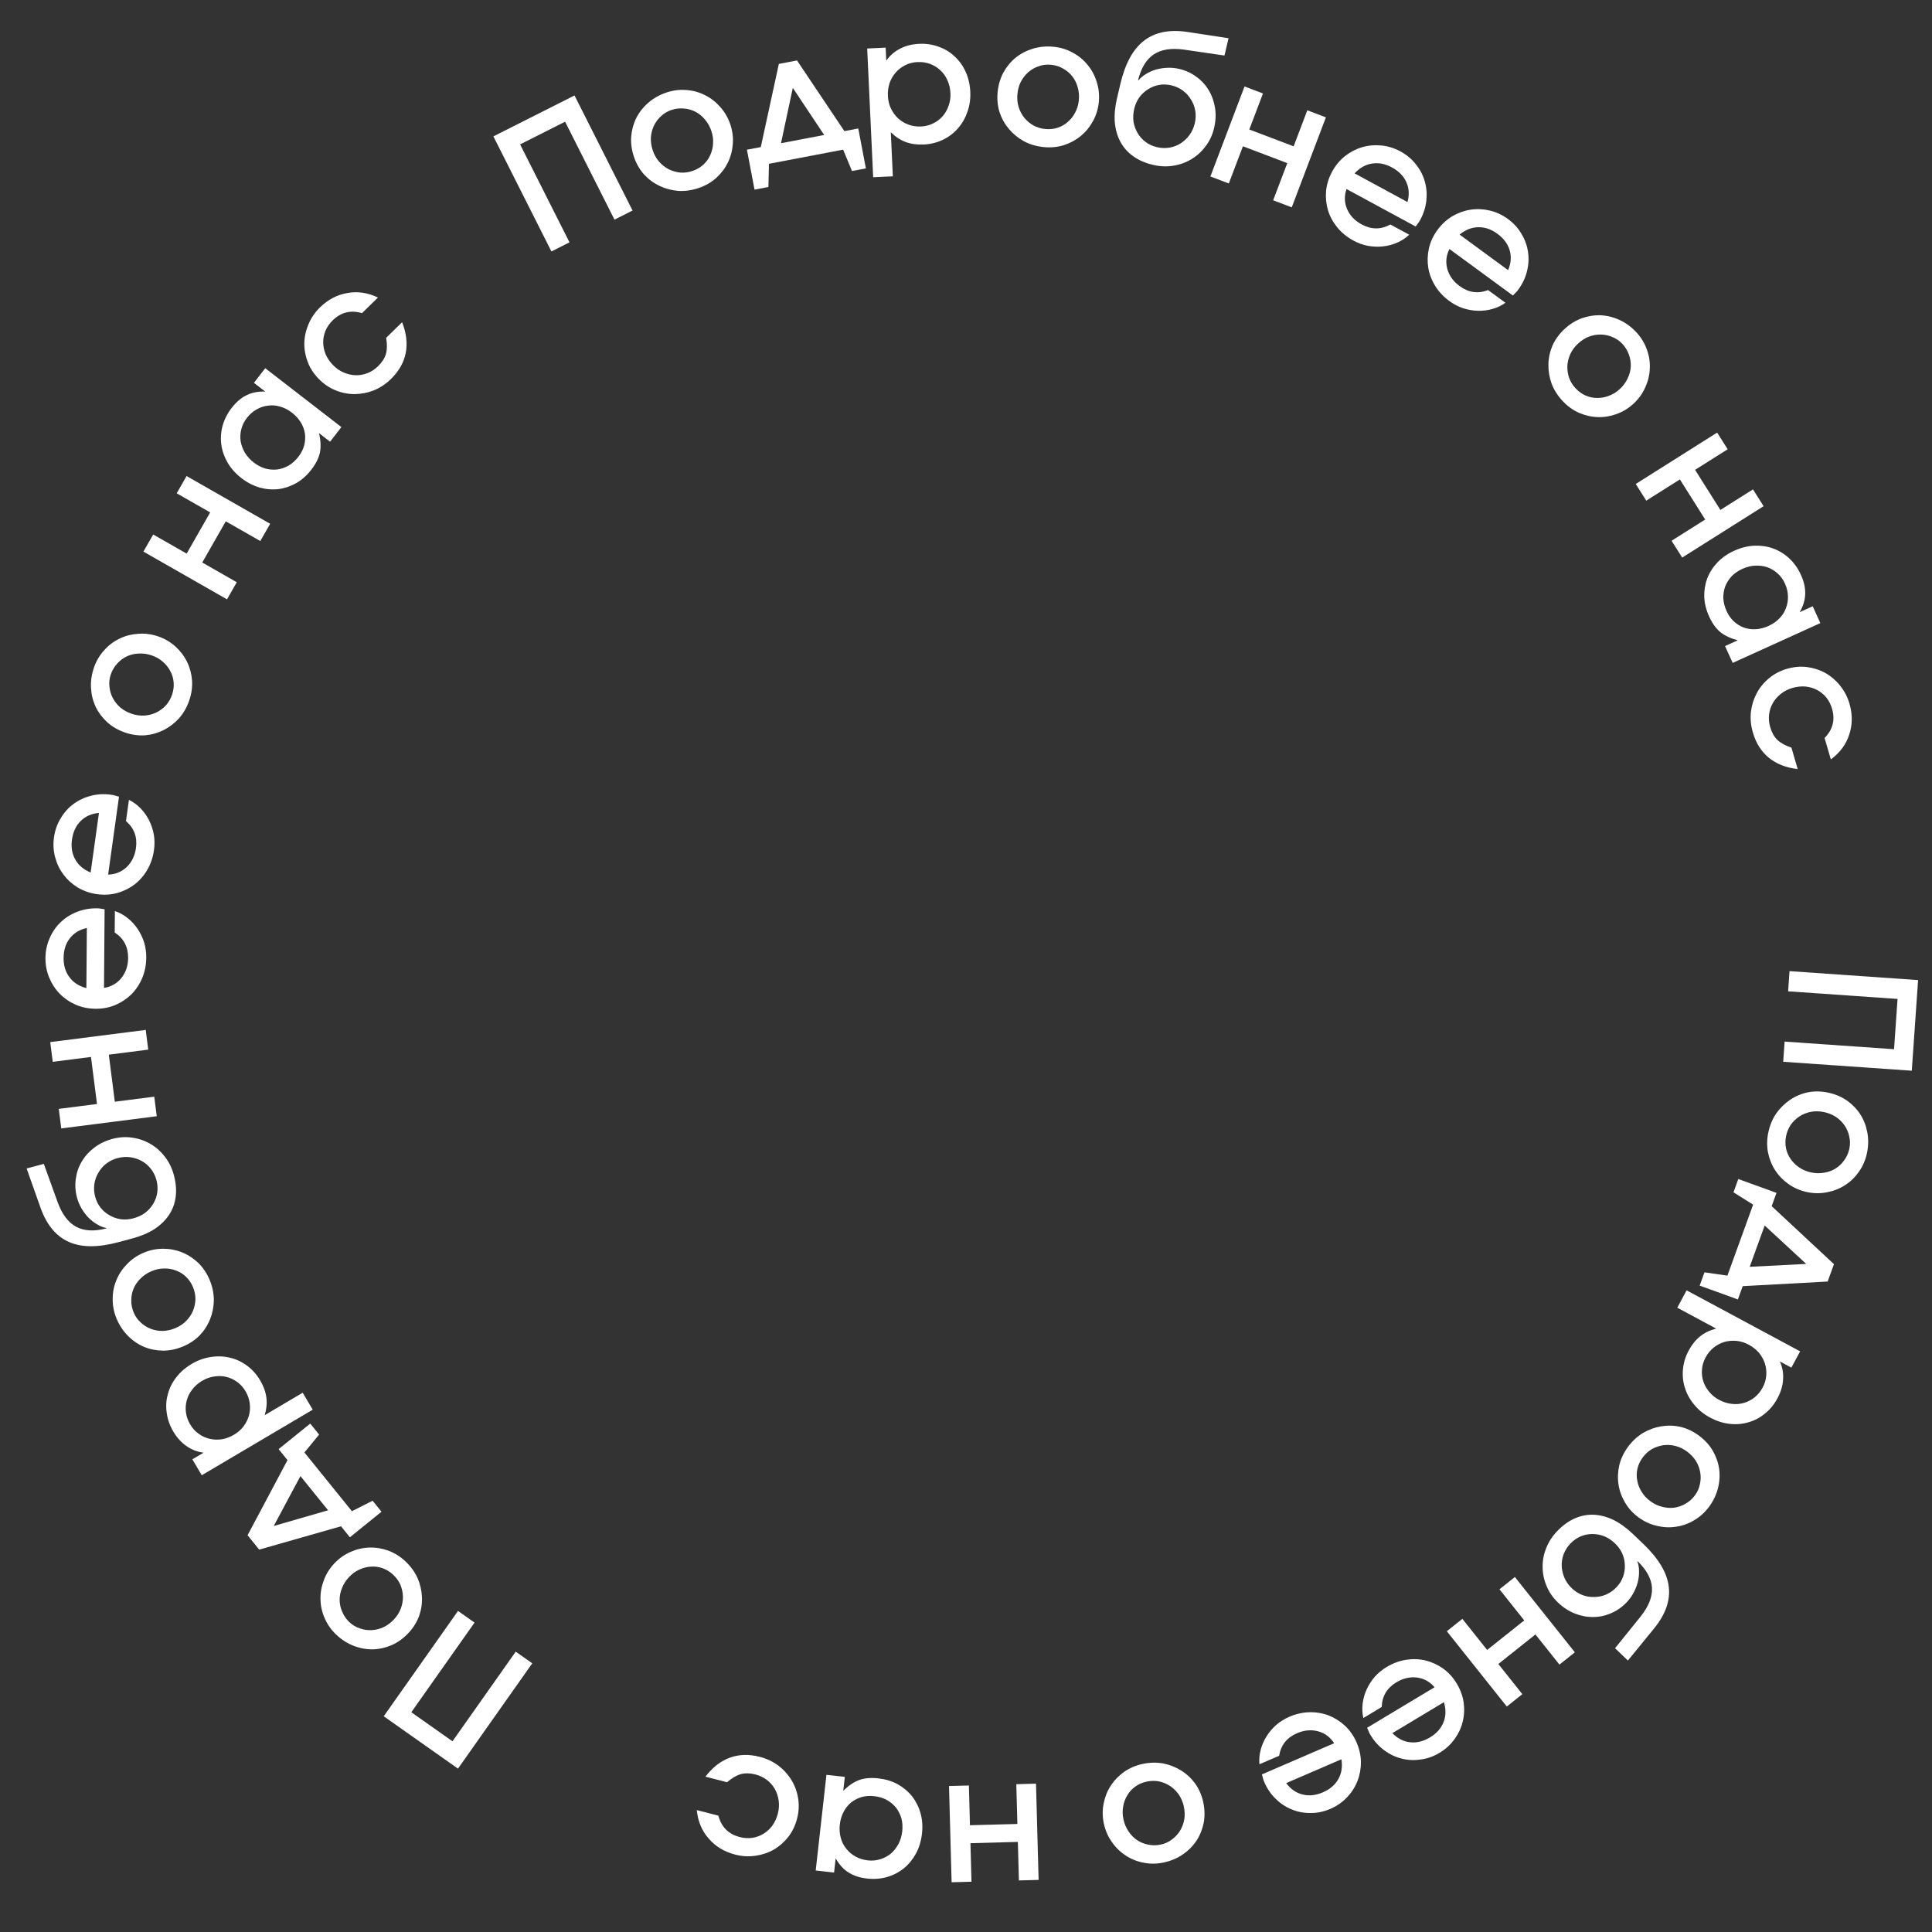 <?xml version="1.0" encoding="UTF-8"?> <svg xmlns="http://www.w3.org/2000/svg" width="155" height="155" viewBox="0 0 155 155" fill="none"><rect x="0" y="0" width="155" height="155" fill="#333333" stroke="none"/><path d="M153.884 78.63L153.378 85.901L143.063 85.184L143.176 83.565L151.955 84.176L152.236 80.142L143.457 79.531L143.569 77.912L153.884 78.63Z" fill="white"></path><path d="M146.658 87.657C147.224 87.776 147.728 87.987 148.169 88.29C148.609 88.602 148.969 88.973 149.25 89.404C149.529 89.844 149.717 90.332 149.814 90.867C149.911 91.402 149.9 91.952 149.781 92.518C149.665 93.066 149.452 93.559 149.14 93.999C148.837 94.44 148.466 94.801 148.026 95.08C147.595 95.361 147.117 95.551 146.59 95.65C146.063 95.758 145.525 95.754 144.977 95.639C144.43 95.523 143.936 95.31 143.496 94.998C143.064 94.697 142.707 94.331 142.426 93.9C142.145 93.469 141.951 92.99 141.843 92.462C141.744 91.936 141.752 91.399 141.868 90.852C141.987 90.286 142.199 89.778 142.503 89.327C142.815 88.888 143.187 88.523 143.62 88.233C144.053 87.942 144.529 87.742 145.048 87.632C145.574 87.534 146.11 87.542 146.658 87.657ZM143.297 91.124C143.224 91.471 143.221 91.804 143.287 92.123C143.353 92.442 143.478 92.73 143.662 92.988C143.844 93.255 144.073 93.48 144.35 93.662C144.624 93.853 144.939 93.986 145.295 94.061C145.66 94.138 146.011 94.145 146.348 94.083C146.684 94.03 146.989 93.918 147.263 93.747C147.537 93.576 147.77 93.353 147.961 93.079C148.162 92.806 148.298 92.497 148.371 92.15C148.44 91.821 148.437 91.497 148.362 91.176C148.296 90.857 148.172 90.564 147.989 90.296C147.807 90.029 147.575 89.799 147.291 89.606C147.006 89.422 146.685 89.293 146.329 89.218C145.973 89.143 145.627 89.136 145.29 89.199C144.962 89.263 144.66 89.381 144.386 89.552C144.121 89.725 143.889 89.943 143.691 90.206C143.499 90.48 143.368 90.786 143.297 91.124Z" fill="white"></path><path d="M142.524 95.702L142.138 96.767L147.134 101.42L146.628 102.815L139.812 103.186L139.426 104.252L136.361 103.141L136.747 102.076L138.586 102.34L140.65 96.645L139.073 95.657L139.459 94.591L142.524 95.702ZM140.374 101.634L144.908 101.402L141.576 98.32L140.374 101.634Z" fill="white"></path><path d="M144.42 108.415L143.718 109.721L142.794 109.225C143.002 109.685 143.088 110.166 143.052 110.666C143.025 111.17 142.874 111.676 142.6 112.186C142.336 112.679 142 113.086 141.594 113.408C141.192 113.743 140.749 113.976 140.266 114.108C139.786 114.252 139.281 114.294 138.753 114.232C138.225 114.171 137.706 114.003 137.197 113.73C136.687 113.456 136.264 113.112 135.925 112.697C135.582 112.291 135.335 111.845 135.182 111.361C135.025 110.885 134.971 110.384 135.02 109.86C135.064 109.344 135.219 108.839 135.483 108.346C135.735 107.878 136.038 107.501 136.393 107.215C136.748 106.929 137.177 106.721 137.682 106.589L134.564 104.914L135.312 103.521L144.42 108.415ZM136.838 108.899C136.67 109.212 136.573 109.53 136.547 109.855C136.516 110.188 136.551 110.508 136.65 110.816C136.75 111.123 136.906 111.403 137.12 111.656C137.329 111.916 137.594 112.133 137.915 112.305C138.252 112.486 138.591 112.594 138.932 112.629C139.269 112.672 139.595 112.646 139.911 112.551C140.222 112.464 140.508 112.316 140.769 112.107C141.029 111.898 141.246 111.633 141.418 111.312C141.586 111 141.681 110.675 141.703 110.338C141.73 110.013 141.693 109.697 141.593 109.39C141.494 109.082 141.335 108.796 141.118 108.531C140.896 108.274 140.621 108.057 140.292 107.88C139.972 107.708 139.645 107.607 139.312 107.576C138.979 107.545 138.657 107.574 138.345 107.66C138.03 107.755 137.741 107.908 137.481 108.117C137.22 108.326 137.006 108.587 136.838 108.899Z" fill="white"></path><path d="M136.279 115.159C136.746 115.501 137.118 115.901 137.395 116.359C137.667 116.824 137.842 117.311 137.92 117.819C137.993 118.335 137.963 118.857 137.831 119.385C137.699 119.912 137.462 120.409 137.12 120.876C136.789 121.327 136.391 121.689 135.926 121.961C135.468 122.238 134.981 122.413 134.465 122.486C133.957 122.564 133.443 122.54 132.923 122.413C132.397 122.294 131.909 122.069 131.457 121.738C131.006 121.407 130.644 121.009 130.372 120.544C130.102 120.092 129.928 119.611 129.85 119.103C129.772 118.594 129.792 118.077 129.911 117.552C130.038 117.032 130.267 116.546 130.598 116.095C130.94 115.628 131.342 115.253 131.806 114.968C132.271 114.696 132.76 114.517 133.274 114.431C133.788 114.345 134.304 114.359 134.822 114.473C135.342 114.6 135.828 114.829 136.279 115.159ZM131.788 116.932C131.578 117.218 131.438 117.52 131.367 117.838C131.296 118.156 131.291 118.47 131.352 118.781C131.408 119.1 131.524 119.399 131.7 119.679C131.872 119.966 132.104 120.217 132.397 120.432C132.698 120.653 133.015 120.804 133.348 120.886C133.675 120.976 133.999 120.999 134.32 120.957C134.64 120.914 134.944 120.807 135.231 120.636C135.526 120.471 135.778 120.245 135.988 119.959C136.186 119.688 136.317 119.391 136.381 119.068C136.452 118.75 136.46 118.432 136.404 118.113C136.348 117.795 136.231 117.489 136.053 117.196C135.869 116.911 135.63 116.661 135.336 116.446C135.043 116.231 134.73 116.082 134.397 116C134.071 115.923 133.749 115.906 133.428 115.949C133.115 115.997 132.814 116.1 132.525 116.258C132.238 116.429 131.992 116.654 131.788 116.932Z" fill="white"></path><path d="M131.36 125.268C131.451 125.51 131.496 125.773 131.496 126.057C131.502 126.347 131.469 126.638 131.396 126.93C131.317 127.228 131.201 127.518 131.049 127.798C130.897 128.079 130.714 128.33 130.502 128.552C130.127 128.943 129.705 129.236 129.234 129.431C128.77 129.632 128.294 129.732 127.806 129.729C127.311 129.733 126.821 129.639 126.335 129.445C125.849 129.251 125.401 128.957 124.99 128.564C124.586 128.177 124.283 127.738 124.081 127.247C123.872 126.764 123.766 126.262 123.761 125.74C123.75 125.226 123.844 124.716 124.044 124.21C124.238 123.711 124.531 123.256 124.925 122.845C125.363 122.387 125.831 122.047 126.327 121.825C126.824 121.603 127.333 121.503 127.855 121.525C128.376 121.546 128.904 121.683 129.437 121.936C129.971 122.201 130.493 122.579 131.005 123.069L131.844 123.872C133.064 125.04 133.742 126.173 133.878 127.271C134.02 128.377 133.636 129.493 132.724 130.621L130.603 133.221L129.572 132.234L131.625 129.686C132.267 128.88 132.57 128.118 132.535 127.4C132.499 126.681 132.117 125.967 131.39 125.257L131.36 125.268ZM125.995 123.831C125.75 124.087 125.568 124.372 125.45 124.684C125.331 124.997 125.279 125.315 125.292 125.638C125.306 125.961 125.379 126.276 125.511 126.583C125.643 126.89 125.84 127.17 126.103 127.421C126.359 127.666 126.643 127.848 126.956 127.967C127.269 128.085 127.587 128.138 127.909 128.124C128.233 128.123 128.548 128.057 128.855 127.925C129.162 127.793 129.438 127.599 129.684 127.343C129.922 127.094 130.098 126.816 130.21 126.51C130.322 126.204 130.371 125.89 130.357 125.567C130.35 125.25 130.281 124.939 130.149 124.631C130.017 124.337 129.823 124.068 129.567 123.823C129.304 123.571 129.017 123.38 128.704 123.248C128.391 123.129 128.073 123.07 127.75 123.071C127.427 123.071 127.115 123.134 126.814 123.259C126.507 123.391 126.234 123.582 125.995 123.831Z" fill="white"></path><path d="M126.347 132.561L125.111 133.546L123.184 131.128L120.208 133.499L122.134 135.917L120.887 136.911L116.075 130.87L117.322 129.877L119.31 132.372L122.286 130.001L120.299 127.506L121.535 126.521L126.347 132.561Z" fill="white"></path><path d="M109.378 137.833C109.289 137.451 109.272 137.059 109.324 136.658C109.374 136.269 109.481 135.895 109.645 135.535C109.81 135.175 110.026 134.838 110.295 134.524C110.568 134.219 110.885 133.958 111.245 133.741C111.748 133.439 112.269 133.246 112.806 133.162C113.344 133.079 113.866 133.097 114.373 133.217C114.872 133.341 115.339 133.556 115.772 133.861C116.211 134.175 116.577 134.575 116.87 135.063C117.163 135.551 117.348 136.059 117.427 136.589C117.498 137.123 117.471 137.64 117.346 138.139C117.222 138.638 117.004 139.1 116.694 139.526C116.381 139.964 115.981 140.33 115.493 140.623C115.005 140.916 114.498 141.096 113.972 141.161C113.442 141.24 112.932 141.215 112.441 141.085C111.942 140.961 111.475 140.736 111.039 140.41C110.609 140.091 110.245 139.685 109.947 139.189C109.88 139.077 109.83 138.976 109.798 138.887C109.763 138.81 109.724 138.719 109.683 138.613L115.092 135.364C114.719 134.924 114.253 134.665 113.695 134.587C113.129 134.514 112.574 134.641 112.03 134.967C111.27 135.423 110.878 136.083 110.853 136.947L109.378 137.833ZM111.706 139.046C112.128 139.478 112.601 139.722 113.124 139.777C113.652 139.841 114.188 139.71 114.732 139.383C115.259 139.066 115.619 138.66 115.811 138.164C116.007 137.676 116.018 137.141 115.843 136.561L111.706 139.046Z" fill="white"></path><path d="M101.042 141.543C101.005 141.152 101.04 140.761 101.145 140.37C101.246 139.992 101.402 139.635 101.613 139.3C101.824 138.965 102.083 138.66 102.391 138.385C102.703 138.118 103.051 137.902 103.436 137.735C103.976 137.502 104.517 137.38 105.061 137.369C105.605 137.358 106.12 137.445 106.607 137.631C107.085 137.821 107.519 138.096 107.908 138.456C108.301 138.825 108.61 139.27 108.836 139.793C109.061 140.315 109.178 140.844 109.185 141.379C109.184 141.918 109.089 142.427 108.899 142.905C108.71 143.383 108.433 143.812 108.069 144.193C107.7 144.586 107.254 144.895 106.732 145.121C106.21 145.346 105.683 145.457 105.153 145.452C104.618 145.459 104.115 145.367 103.646 145.173C103.168 144.983 102.735 144.698 102.347 144.317C101.962 143.944 101.655 143.493 101.426 142.962C101.374 142.842 101.339 142.735 101.319 142.642C101.294 142.562 101.268 142.466 101.241 142.356L107.034 139.855C106.723 139.369 106.295 139.051 105.752 138.899C105.201 138.751 104.634 138.803 104.052 139.054C103.238 139.406 102.762 140.008 102.622 140.861L101.042 141.543ZM103.188 143.054C103.55 143.538 103.986 143.843 104.497 143.967C105.012 144.101 105.56 144.042 106.142 143.79C106.708 143.546 107.118 143.191 107.374 142.725C107.634 142.268 107.715 141.739 107.62 141.141L103.188 143.054Z" fill="white"></path><path d="M96.532 144.578C96.655 145.143 96.669 145.689 96.575 146.216C96.471 146.745 96.28 147.226 96.002 147.659C95.715 148.094 95.348 148.465 94.899 148.773C94.451 149.081 93.945 149.297 93.38 149.42C92.833 149.54 92.295 149.548 91.766 149.444C91.24 149.349 90.759 149.158 90.324 148.871C89.891 148.593 89.521 148.235 89.215 147.796C88.9 147.359 88.683 146.867 88.563 146.32C88.444 145.773 88.436 145.236 88.54 144.707C88.637 144.189 88.824 143.714 89.102 143.281C89.379 142.848 89.737 142.474 90.174 142.159C90.613 141.853 91.106 141.64 91.653 141.52C92.218 141.397 92.768 141.381 93.304 141.474C93.833 141.578 94.318 141.768 94.76 142.044C95.203 142.32 95.58 142.672 95.893 143.1C96.199 143.539 96.412 144.032 96.532 144.578ZM91.991 142.936C91.644 143.011 91.34 143.145 91.076 143.336C90.812 143.528 90.6 143.76 90.441 144.034C90.272 144.309 90.161 144.61 90.108 144.937C90.046 145.266 90.054 145.608 90.132 145.963C90.212 146.327 90.349 146.651 90.544 146.933C90.731 147.216 90.958 147.448 91.226 147.628C91.495 147.808 91.793 147.929 92.122 147.991C92.453 148.062 92.791 148.06 93.137 147.984C93.465 147.912 93.76 147.776 94.022 147.576C94.285 147.385 94.502 147.151 94.671 146.876C94.84 146.6 94.954 146.293 95.014 145.956C95.065 145.62 95.051 145.274 94.973 144.919C94.896 144.564 94.759 144.245 94.564 143.963C94.371 143.69 94.14 143.464 93.871 143.284C93.605 143.113 93.311 142.991 92.989 142.918C92.661 142.856 92.328 142.862 91.991 142.936Z" fill="white"></path><path d="M83.325 150.82L81.745 150.863L81.661 147.772L77.857 147.875L77.94 150.966L76.346 151.009L76.137 143.289L77.732 143.246L77.818 146.435L81.622 146.332L81.536 143.143L83.116 143.1L83.325 150.82Z" fill="white"></path><path d="M73.968 147.108C73.903 147.692 73.745 148.219 73.495 148.689C73.235 149.166 72.914 149.562 72.531 149.876C72.139 150.198 71.69 150.433 71.185 150.583C70.671 150.732 70.131 150.775 69.566 150.711C68.972 150.645 68.475 150.481 68.072 150.22C67.668 149.968 67.326 149.592 67.044 149.091L66.916 150.231L65.442 150.065L66.304 142.391L67.778 142.556L67.653 143.668C68.085 143.247 68.516 142.958 68.947 142.8C69.377 142.651 69.884 142.609 70.468 142.675C71.042 142.739 71.56 142.896 72.02 143.145C72.479 143.403 72.865 143.728 73.177 144.119C73.489 144.521 73.715 144.973 73.856 145.477C73.995 145.99 74.033 146.534 73.968 147.108ZM72.385 146.917C72.425 146.555 72.403 146.21 72.318 145.881C72.223 145.561 72.077 145.272 71.88 145.016C71.674 144.767 71.424 144.561 71.133 144.397C70.832 144.241 70.5 144.143 70.138 144.102C69.777 144.062 69.441 144.085 69.131 144.172C68.811 144.268 68.527 144.414 68.279 144.611C68.031 144.818 67.829 145.072 67.673 145.374C67.517 145.676 67.418 146.012 67.376 146.383C67.334 146.763 67.36 147.117 67.454 147.447C67.539 147.776 67.685 148.064 67.892 148.313C68.088 148.57 68.337 148.781 68.637 148.946C68.929 149.11 69.26 149.213 69.63 149.254C69.983 149.294 70.32 149.261 70.641 149.157C70.952 149.06 71.232 148.908 71.481 148.702C71.72 148.494 71.922 148.235 72.089 147.925C72.245 147.624 72.343 147.287 72.385 146.917Z" fill="white"></path><path d="M56.596 142.537C57.166 141.788 57.823 141.279 58.567 141.009C59.3 140.746 60.095 140.725 60.953 140.947C61.513 141.092 62.011 141.327 62.447 141.652C62.881 141.986 63.233 142.376 63.503 142.821C63.773 143.267 63.95 143.756 64.034 144.288C64.118 144.82 64.09 145.358 63.949 145.899C63.807 146.45 63.575 146.935 63.255 147.353C62.924 147.778 62.536 148.12 62.093 148.381C61.641 148.64 61.149 148.807 60.619 148.882C60.078 148.963 59.532 148.933 58.981 148.79C58.105 148.563 57.397 148.135 56.857 147.503C56.306 146.879 55.988 146.117 55.902 145.219L57.636 145.667C57.873 146.576 58.443 147.148 59.346 147.381C59.698 147.473 60.039 147.494 60.37 147.444C60.692 147.393 60.99 147.282 61.265 147.112C61.529 146.949 61.764 146.731 61.97 146.456C62.166 146.18 62.312 145.861 62.405 145.5C62.496 145.148 62.518 144.802 62.471 144.462C62.425 144.122 62.322 143.811 62.164 143.529C62.005 143.248 61.794 143.005 61.528 142.801C61.263 142.598 60.954 142.451 60.602 142.359C60.178 142.25 59.79 142.241 59.438 142.333C59.085 142.434 58.715 142.651 58.33 142.985L56.596 142.537Z" fill="white"></path><path d="M36.742 141.893L30.786 137.692L36.745 129.242L38.071 130.178L32.999 137.369L36.303 139.7L41.375 132.508L42.702 133.444L36.742 141.893Z" fill="white"></path><path d="M32.769 131.012C32.374 131.435 31.932 131.756 31.445 131.976C30.95 132.191 30.446 132.306 29.931 132.323C29.411 132.333 28.896 132.241 28.388 132.047C27.88 131.852 27.415 131.557 26.993 131.162C26.585 130.779 26.274 130.341 26.059 129.846C25.839 129.358 25.723 128.854 25.713 128.333C25.696 127.819 25.782 127.311 25.97 126.81C26.151 126.303 26.433 125.845 26.816 125.436C27.198 125.028 27.637 124.717 28.132 124.503C28.613 124.289 29.111 124.174 29.625 124.157C30.139 124.14 30.65 124.222 31.157 124.404C31.658 124.592 32.113 124.877 32.522 125.26C32.944 125.655 33.268 126.1 33.496 126.594C33.71 127.088 33.829 127.596 33.852 128.116C33.876 128.637 33.8 129.148 33.625 129.648C33.437 130.149 33.152 130.604 32.769 131.012ZM31.547 126.341C31.289 126.099 31.006 125.923 30.699 125.814C30.392 125.706 30.08 125.663 29.764 125.686C29.441 125.704 29.13 125.783 28.831 125.925C28.526 126.06 28.248 126.261 28 126.526C27.745 126.798 27.556 127.095 27.435 127.416C27.307 127.73 27.244 128.049 27.248 128.372C27.253 128.695 27.322 129.01 27.458 129.315C27.587 129.628 27.78 129.905 28.039 130.148C28.284 130.377 28.563 130.543 28.877 130.645C29.184 130.754 29.499 130.799 29.822 130.782C30.145 130.765 30.462 130.685 30.774 130.543C31.079 130.395 31.356 130.188 31.605 129.922C31.854 129.657 32.039 129.364 32.16 129.043C32.275 128.729 32.331 128.41 32.327 128.087C32.317 127.771 32.25 127.459 32.128 127.153C31.993 126.848 31.799 126.577 31.547 126.341Z" fill="white"></path><path d="M28.072 123.332L27.359 122.451L20.794 124.322L19.862 123.169L23.066 117.142L22.354 116.26L24.889 114.211L25.601 115.092L24.424 116.529L28.233 121.24L29.894 120.401L30.607 121.282L28.072 123.332ZM24.104 118.425L21.96 122.426L26.321 121.167L24.104 118.425Z" fill="white"></path><path d="M16.187 118.355L15.432 117.078L16.336 116.545C15.834 116.484 15.378 116.308 14.969 116.019C14.552 115.735 14.196 115.344 13.902 114.846C13.618 114.364 13.443 113.866 13.377 113.352C13.299 112.835 13.329 112.335 13.467 111.853C13.592 111.368 13.817 110.915 14.143 110.495C14.469 110.075 14.881 109.718 15.379 109.424C15.877 109.129 16.391 108.945 16.921 108.87C17.446 108.787 17.956 108.806 18.449 108.926C18.938 109.038 19.394 109.251 19.817 109.564C20.236 109.869 20.587 110.263 20.872 110.745C21.142 111.203 21.308 111.657 21.369 112.109C21.43 112.56 21.386 113.036 21.237 113.535L24.285 111.735L25.089 113.096L16.187 118.355ZM19.698 111.617C19.517 111.312 19.295 111.064 19.031 110.874C18.762 110.675 18.47 110.539 18.155 110.465C17.841 110.391 17.52 110.38 17.193 110.432C16.862 110.476 16.54 110.59 16.226 110.775C15.897 110.97 15.629 111.204 15.423 111.478C15.211 111.743 15.065 112.036 14.982 112.355C14.895 112.667 14.874 112.988 14.918 113.32C14.962 113.651 15.077 113.973 15.262 114.286C15.442 114.592 15.671 114.841 15.948 115.035C16.212 115.226 16.501 115.358 16.816 115.432C17.131 115.506 17.458 115.519 17.797 115.47C18.132 115.413 18.46 115.29 18.781 115.1C19.094 114.915 19.35 114.688 19.549 114.419C19.747 114.15 19.89 113.86 19.977 113.548C20.059 113.229 20.078 112.904 20.034 112.572C19.99 112.241 19.878 111.923 19.698 111.617Z" fill="white"></path><path d="M14.685 108.023C14.152 108.246 13.618 108.359 13.082 108.36C12.544 108.353 12.036 108.252 11.56 108.057C11.081 107.853 10.649 107.559 10.265 107.173C9.881 106.788 9.578 106.329 9.355 105.795C9.138 105.279 9.034 104.751 9.041 104.213C9.039 103.677 9.14 103.17 9.344 102.69C9.539 102.214 9.825 101.786 10.202 101.406C10.575 101.017 11.02 100.715 11.536 100.499C12.052 100.283 12.58 100.178 13.119 100.185C13.645 100.187 14.147 100.286 14.623 100.481C15.099 100.676 15.531 100.96 15.92 101.333C16.3 101.71 16.598 102.157 16.814 102.673C17.038 103.206 17.152 103.745 17.157 104.289C17.15 104.828 17.051 105.339 16.859 105.824C16.668 106.309 16.39 106.743 16.025 107.129C15.648 107.509 15.202 107.807 14.685 108.023ZM15.483 103.26C15.346 102.933 15.16 102.658 14.924 102.433C14.688 102.208 14.421 102.041 14.123 101.933C13.822 101.817 13.506 101.762 13.175 101.769C12.841 101.768 12.506 101.837 12.17 101.978C11.826 102.122 11.533 102.315 11.291 102.558C11.045 102.792 10.858 103.058 10.729 103.354C10.601 103.651 10.535 103.966 10.534 104.301C10.524 104.638 10.587 104.971 10.724 105.298C10.853 105.608 11.04 105.873 11.285 106.094C11.52 106.319 11.789 106.49 12.091 106.606C12.392 106.723 12.714 106.78 13.057 106.778C13.397 106.768 13.734 106.692 14.07 106.552C14.405 106.411 14.694 106.219 14.936 105.977C15.17 105.737 15.351 105.469 15.479 105.173C15.6 104.88 15.666 104.569 15.68 104.239C15.682 103.905 15.616 103.579 15.483 103.26Z" fill="white"></path><path d="M8.538 98.523C8.284 98.475 8.036 98.377 7.794 98.229C7.542 98.084 7.311 97.904 7.099 97.691C6.886 97.468 6.698 97.218 6.538 96.943C6.377 96.667 6.257 96.38 6.178 96.083C6.039 95.56 6.008 95.047 6.086 94.544C6.155 94.043 6.317 93.584 6.573 93.168C6.826 92.743 7.162 92.374 7.58 92.06C7.998 91.745 8.482 91.515 9.032 91.368C9.573 91.224 10.105 91.193 10.629 91.275C11.15 91.348 11.635 91.518 12.083 91.784C12.528 92.042 12.915 92.388 13.243 92.822C13.569 93.246 13.805 93.734 13.952 94.283C14.115 94.896 14.163 95.472 14.095 96.012C14.026 96.551 13.847 97.038 13.558 97.473C13.268 97.907 12.877 98.287 12.385 98.611C11.88 98.929 11.286 99.18 10.601 99.362L9.479 99.662C7.848 100.097 6.528 100.088 5.518 99.633C4.5 99.181 3.746 98.272 3.256 96.906L2.136 93.744L3.515 93.376L4.626 96.454C4.981 97.421 5.474 98.076 6.107 98.419C6.739 98.762 7.547 98.807 8.532 98.554L8.538 98.523ZM12.553 94.686C12.462 94.343 12.313 94.04 12.108 93.776C11.902 93.513 11.658 93.303 11.375 93.146C11.092 92.99 10.785 92.889 10.454 92.842C10.123 92.795 9.781 92.819 9.43 92.913C9.087 93.004 8.784 93.153 8.521 93.358C8.257 93.564 8.047 93.808 7.891 94.091C7.723 94.367 7.616 94.671 7.569 95.002C7.523 95.333 7.545 95.67 7.636 96.012C7.725 96.346 7.871 96.64 8.074 96.895C8.278 97.149 8.521 97.355 8.804 97.511C9.078 97.669 9.38 97.772 9.711 97.819C10.031 97.859 10.362 97.833 10.704 97.742C11.056 97.648 11.369 97.502 11.644 97.303C11.908 97.097 12.124 96.856 12.291 96.58C12.459 96.303 12.567 96.004 12.616 95.682C12.663 95.351 12.642 95.019 12.553 94.686Z" fill="white"></path><path d="M4.915 90.531L4.715 88.963L7.782 88.571L7.299 84.796L4.232 85.188L4.03 83.606L11.691 82.627L11.893 84.209L8.729 84.613L9.211 88.388L12.375 87.984L12.576 89.552L4.915 90.531Z" fill="white"></path><path d="M9.217 73.093C9.589 73.217 9.933 73.407 10.248 73.661C10.554 73.906 10.817 74.192 11.039 74.52C11.26 74.849 11.434 75.209 11.562 75.602C11.68 75.995 11.738 76.401 11.734 76.82C11.73 77.408 11.623 77.953 11.414 78.455C11.205 78.957 10.917 79.393 10.55 79.763C10.184 80.124 9.757 80.41 9.271 80.621C8.775 80.832 8.242 80.935 7.673 80.93C7.104 80.926 6.573 80.819 6.081 80.61C5.588 80.392 5.161 80.1 4.8 79.733C4.439 79.366 4.158 78.94 3.957 78.453C3.746 77.957 3.643 77.425 3.647 76.856C3.652 76.287 3.763 75.761 3.981 75.277C4.19 74.785 4.478 74.362 4.844 74.011C5.211 73.65 5.647 73.369 6.152 73.168C6.648 72.966 7.185 72.868 7.763 72.872C7.894 72.873 8.006 72.883 8.099 72.903C8.183 72.913 8.281 72.927 8.392 72.947L8.344 79.257C8.913 79.168 9.377 78.906 9.735 78.47C10.093 78.025 10.274 77.485 10.279 76.851C10.286 75.965 9.927 75.286 9.203 74.814L9.217 73.093ZM6.968 74.447C6.379 74.582 5.925 74.859 5.604 75.276C5.274 75.693 5.107 76.219 5.102 76.853C5.098 77.469 5.257 77.988 5.58 78.41C5.894 78.832 6.344 79.12 6.93 79.274L6.968 74.447Z" fill="white"></path><path d="M10.345 64.169C10.698 64.341 11.014 64.574 11.293 64.867C11.565 65.15 11.789 65.468 11.965 65.822C12.142 66.177 12.268 66.557 12.343 66.963C12.409 67.368 12.413 67.778 12.355 68.193C12.273 68.775 12.096 69.302 11.823 69.772C11.551 70.243 11.208 70.637 10.796 70.957C10.386 71.267 9.926 71.494 9.416 71.64C8.896 71.784 8.355 71.817 7.791 71.738C7.228 71.659 6.716 71.484 6.254 71.213C5.794 70.932 5.409 70.586 5.099 70.176C4.789 69.765 4.566 69.305 4.43 68.797C4.286 68.277 4.253 67.736 4.332 67.173C4.411 66.609 4.59 66.102 4.869 65.651C5.141 65.19 5.481 64.809 5.89 64.508C6.301 64.198 6.77 63.977 7.297 63.843C7.815 63.708 8.36 63.681 8.933 63.761C9.062 63.779 9.172 63.803 9.262 63.835C9.344 63.855 9.439 63.883 9.547 63.917L8.675 70.166C9.251 70.152 9.745 69.953 10.157 69.568C10.57 69.173 10.82 68.662 10.908 68.034C11.03 67.156 10.763 66.436 10.107 65.874L10.345 64.169ZM7.939 65.218C7.337 65.275 6.851 65.49 6.479 65.862C6.097 66.232 5.863 66.732 5.775 67.36C5.69 67.969 5.78 68.505 6.045 68.966C6.301 69.425 6.71 69.769 7.271 69.999L7.939 65.218Z" fill="white"></path><path d="M10.046 58.773C9.498 58.586 9.024 58.316 8.622 57.962C8.224 57.599 7.911 57.187 7.684 56.725C7.461 56.255 7.333 55.748 7.301 55.205C7.27 54.662 7.348 54.117 7.534 53.57C7.715 53.04 7.987 52.576 8.35 52.178C8.703 51.776 9.116 51.463 9.586 51.239C10.048 51.013 10.546 50.882 11.08 50.848C11.617 50.804 12.151 50.873 12.68 51.054C13.21 51.234 13.674 51.506 14.073 51.869C14.465 52.22 14.775 52.626 15.002 53.088C15.229 53.55 15.364 54.049 15.407 54.586C15.442 55.12 15.368 55.652 15.188 56.182C15.001 56.729 14.729 57.208 14.372 57.618C14.009 58.017 13.596 58.334 13.131 58.57C12.666 58.805 12.17 58.946 11.641 58.992C11.107 59.027 10.575 58.954 10.046 58.773ZM13.802 55.738C13.916 55.403 13.96 55.073 13.932 54.748C13.905 54.423 13.816 54.122 13.665 53.844C13.516 53.556 13.316 53.306 13.064 53.092C12.815 52.869 12.518 52.698 12.174 52.581C11.821 52.46 11.473 52.411 11.131 52.432C10.791 52.444 10.475 52.519 10.182 52.655C9.889 52.792 9.631 52.984 9.408 53.234C9.177 53.48 9.003 53.77 8.889 54.106C8.78 54.424 8.744 54.746 8.78 55.074C8.807 55.399 8.895 55.705 9.044 55.992C9.192 56.279 9.395 56.536 9.653 56.762C9.914 56.979 10.217 57.146 10.561 57.264C10.905 57.381 11.248 57.429 11.591 57.408C11.924 57.384 12.237 57.304 12.53 57.167C12.815 57.028 13.071 56.839 13.3 56.602C13.523 56.353 13.69 56.065 13.802 55.738Z" fill="white"></path><path d="M11.506 44.254L12.29 42.881L14.975 44.415L16.862 41.11L14.177 39.577L14.968 38.192L21.674 42.021L20.884 43.406L18.113 41.825L16.226 45.129L18.996 46.711L18.212 48.084L11.506 44.254Z" fill="white"></path><path d="M19.376 38.362C18.911 38.003 18.543 37.594 18.272 37.137C17.999 36.667 17.828 36.187 17.759 35.697C17.688 35.194 17.719 34.688 17.853 34.178C17.993 33.662 18.237 33.178 18.585 32.728C18.951 32.256 19.349 31.916 19.781 31.707C20.206 31.494 20.706 31.396 21.28 31.416L20.372 30.714L21.279 29.541L27.389 34.264L26.482 35.438L25.597 34.753C25.732 35.341 25.755 35.86 25.666 36.31C25.57 36.755 25.343 37.209 24.983 37.674C24.63 38.132 24.227 38.492 23.775 38.756C23.316 39.015 22.838 39.176 22.341 39.239C21.837 39.297 21.332 39.255 20.829 39.114C20.318 38.966 19.834 38.716 19.376 38.362ZM20.363 37.109C20.651 37.331 20.957 37.491 21.282 37.589C21.605 37.674 21.928 37.7 22.249 37.665C22.569 37.617 22.875 37.512 23.166 37.348C23.456 37.172 23.712 36.939 23.935 36.651C24.157 36.364 24.312 36.065 24.398 35.754C24.483 35.431 24.506 35.112 24.466 34.798C24.418 34.478 24.306 34.174 24.129 33.884C23.952 33.594 23.716 33.335 23.421 33.107C23.119 32.873 22.802 32.711 22.471 32.62C22.146 32.522 21.824 32.497 21.504 32.544C21.183 32.579 20.873 32.681 20.576 32.852C20.285 33.016 20.025 33.246 19.797 33.541C19.58 33.821 19.433 34.126 19.355 34.455C19.276 34.771 19.26 35.089 19.308 35.409C19.361 35.721 19.477 36.029 19.655 36.332C19.832 36.621 20.068 36.88 20.363 37.109Z" fill="white"></path><path d="M32.259 25.851C32.606 26.725 32.702 27.551 32.549 28.328C32.395 29.091 32.002 29.783 31.369 30.402C30.955 30.807 30.497 31.112 29.993 31.317C29.483 31.516 28.968 31.616 28.447 31.617C27.925 31.618 27.415 31.517 26.916 31.313C26.417 31.11 25.972 30.808 25.581 30.408C25.183 30.002 24.888 29.553 24.695 29.063C24.503 28.56 24.409 28.051 24.415 27.536C24.427 27.015 24.538 26.509 24.748 26.017C24.958 25.511 25.266 25.059 25.673 24.661C26.32 24.029 27.053 23.644 27.872 23.508C28.692 23.358 29.508 23.48 30.322 23.871L29.042 25.123C28.141 24.856 27.357 25.049 26.691 25.701C26.431 25.956 26.236 26.237 26.108 26.546C25.986 26.848 25.926 27.16 25.929 27.484C25.932 27.794 25.998 28.108 26.127 28.426C26.262 28.737 26.46 29.026 26.721 29.293C26.975 29.553 27.26 29.751 27.575 29.886C27.89 30.021 28.209 30.094 28.532 30.104C28.855 30.114 29.173 30.058 29.484 29.936C29.795 29.815 30.081 29.626 30.341 29.372C30.654 29.065 30.862 28.738 30.965 28.389C31.061 28.034 31.066 27.606 30.979 27.103L32.259 25.851Z" fill="white"></path><path d="M39.584 10.941L46.092 7.659L50.748 16.89L49.299 17.621L45.336 9.764L41.726 11.584L45.689 19.442L44.24 20.173L39.584 10.941Z" fill="white"></path><path d="M50.866 12.597C50.679 12.05 50.603 11.509 50.637 10.975C50.681 10.438 50.816 9.938 51.042 9.477C51.278 9.012 51.601 8.601 52.011 8.244C52.422 7.887 52.901 7.615 53.448 7.429C53.978 7.248 54.511 7.179 55.048 7.222C55.582 7.257 56.082 7.392 56.547 7.628C57.008 7.854 57.416 8.169 57.77 8.57C58.133 8.969 58.404 9.433 58.585 9.962C58.766 10.492 58.835 11.025 58.791 11.563C58.754 12.088 58.621 12.582 58.395 13.043C58.168 13.505 57.855 13.917 57.457 14.28C57.055 14.634 56.59 14.901 56.06 15.082C55.513 15.269 54.968 15.346 54.425 15.315C53.887 15.271 53.383 15.138 52.913 14.914C52.442 14.69 52.027 14.384 51.667 13.994C51.314 13.592 51.046 13.127 50.866 12.597ZM55.563 13.714C55.899 13.599 56.187 13.432 56.427 13.212C56.667 12.992 56.851 12.737 56.979 12.447C57.116 12.154 57.192 11.842 57.207 11.512C57.231 11.178 57.184 10.84 57.067 10.495C56.946 10.142 56.773 9.837 56.547 9.579C56.33 9.318 56.078 9.113 55.791 8.965C55.503 8.816 55.193 8.73 54.86 8.706C54.523 8.673 54.187 8.714 53.852 8.828C53.534 8.937 53.256 9.105 53.019 9.334C52.779 9.554 52.59 9.811 52.454 10.104C52.317 10.397 52.239 10.714 52.217 11.056C52.205 11.396 52.258 11.738 52.375 12.082C52.493 12.426 52.664 12.727 52.89 12.985C53.113 13.234 53.368 13.433 53.656 13.582C53.94 13.721 54.246 13.809 54.573 13.845C54.907 13.869 55.237 13.825 55.563 13.714Z" fill="white"></path><path d="M59.924 12.011L61.037 11.799L62.485 5.127L63.942 4.849L67.743 10.52L68.857 10.307L69.468 13.509L68.354 13.722L67.642 12.006L61.692 13.141L61.648 15.001L60.534 15.213L59.924 12.011ZM66.122 10.829L63.606 7.05L62.658 11.489L66.122 10.829Z" fill="white"></path><path d="M69.573 3.891L71.055 3.822L71.103 4.87C71.392 4.456 71.76 4.135 72.207 3.909C72.654 3.673 73.166 3.542 73.744 3.516C74.303 3.49 74.825 3.568 75.309 3.751C75.803 3.924 76.23 4.185 76.592 4.532C76.963 4.87 77.257 5.281 77.475 5.766C77.694 6.25 77.817 6.782 77.844 7.359C77.87 7.937 77.793 8.477 77.611 8.981C77.438 9.484 77.183 9.925 76.846 10.305C76.518 10.684 76.116 10.988 75.641 11.215C75.175 11.442 74.663 11.568 74.104 11.594C73.573 11.619 73.094 11.552 72.666 11.395C72.239 11.237 71.839 10.976 71.467 10.61L71.631 14.146L70.052 14.219L69.573 3.891ZM73.883 10.148C74.237 10.132 74.56 10.051 74.852 9.907C75.154 9.762 75.411 9.568 75.624 9.325C75.836 9.082 75.996 8.803 76.103 8.49C76.219 8.177 76.269 7.838 76.252 7.475C76.234 7.093 76.153 6.747 76.008 6.436C75.872 6.125 75.682 5.858 75.439 5.636C75.204 5.413 74.93 5.244 74.617 5.128C74.303 5.012 73.965 4.962 73.601 4.979C73.247 4.995 72.92 5.08 72.619 5.234C72.327 5.379 72.074 5.572 71.862 5.816C71.649 6.059 71.484 6.342 71.369 6.665C71.262 6.987 71.218 7.335 71.235 7.708C71.252 8.071 71.332 8.403 71.477 8.705C71.622 9.006 71.811 9.268 72.046 9.491C72.29 9.713 72.568 9.882 72.882 9.998C73.195 10.114 73.529 10.164 73.883 10.148Z" fill="white"></path><path d="M80.037 7.395C80.093 6.819 80.246 6.295 80.498 5.823C80.759 5.351 81.088 4.952 81.486 4.625C81.892 4.299 82.356 4.058 82.877 3.902C83.398 3.746 83.946 3.696 84.522 3.752C85.079 3.806 85.593 3.963 86.064 4.225C86.537 4.476 86.936 4.805 87.262 5.212C87.589 5.609 87.831 6.063 87.988 6.575C88.154 7.088 88.21 7.623 88.156 8.18C88.102 8.737 87.945 9.251 87.683 9.722C87.432 10.185 87.108 10.581 86.711 10.908C86.314 11.235 85.859 11.481 85.347 11.647C84.835 11.804 84.3 11.855 83.743 11.801C83.168 11.746 82.639 11.591 82.158 11.339C81.686 11.078 81.282 10.748 80.946 10.35C80.61 9.952 80.358 9.501 80.191 8.998C80.034 8.486 79.983 7.952 80.037 7.395ZM83.856 10.35C84.208 10.384 84.54 10.351 84.849 10.25C85.159 10.148 85.432 9.992 85.668 9.781C85.913 9.57 86.111 9.317 86.261 9.023C86.421 8.729 86.518 8.401 86.553 8.039C86.589 7.667 86.557 7.318 86.458 6.989C86.368 6.662 86.222 6.372 86.022 6.118C85.822 5.864 85.574 5.658 85.281 5.498C84.988 5.329 84.665 5.228 84.312 5.194C83.978 5.161 83.656 5.2 83.345 5.311C83.035 5.412 82.758 5.568 82.513 5.779C82.267 5.989 82.064 6.246 81.904 6.549C81.753 6.853 81.66 7.186 81.625 7.548C81.59 7.91 81.622 8.255 81.721 8.584C81.822 8.903 81.972 9.189 82.172 9.443C82.374 9.687 82.616 9.893 82.9 10.061C83.193 10.221 83.512 10.317 83.856 10.35Z" fill="white"></path><path d="M91.329 6.456C91.492 6.255 91.695 6.082 91.939 5.938C92.186 5.785 92.454 5.666 92.742 5.58C93.039 5.497 93.348 5.449 93.666 5.438C93.985 5.426 94.294 5.456 94.594 5.526C95.121 5.65 95.588 5.865 95.995 6.171C96.404 6.468 96.732 6.828 96.978 7.249C97.233 7.673 97.4 8.144 97.48 8.661C97.56 9.178 97.535 9.713 97.405 10.267C97.277 10.812 97.054 11.296 96.734 11.719C96.423 12.144 96.045 12.492 95.599 12.76C95.162 13.031 94.674 13.209 94.137 13.294C93.609 13.381 93.068 13.359 92.514 13.229C91.896 13.085 91.366 12.855 90.922 12.54C90.479 12.225 90.134 11.838 89.887 11.377C89.641 10.917 89.491 10.393 89.437 9.806C89.394 9.211 89.454 8.569 89.616 7.879L89.881 6.749C90.267 5.105 90.898 3.945 91.775 3.27C92.654 2.585 93.811 2.349 95.247 2.561L98.563 3.066L98.237 4.455L94.999 3.983C93.979 3.839 93.169 3.965 92.568 4.361C91.968 4.757 91.547 5.448 91.305 6.436L91.329 6.456ZM92.819 11.806C93.164 11.887 93.501 11.899 93.831 11.843C94.16 11.786 94.461 11.669 94.732 11.494C95.003 11.318 95.237 11.095 95.435 10.825C95.632 10.555 95.772 10.243 95.856 9.889C95.936 9.544 95.949 9.207 95.892 8.877C95.835 8.548 95.719 8.247 95.543 7.976C95.378 7.698 95.161 7.46 94.891 7.263C94.621 7.065 94.314 6.926 93.969 6.845C93.633 6.766 93.304 6.756 92.984 6.815C92.663 6.874 92.368 6.992 92.097 7.168C91.828 7.334 91.594 7.553 91.397 7.823C91.211 8.086 91.077 8.39 90.996 8.735C90.913 9.089 90.894 9.434 90.94 9.77C90.997 10.1 91.107 10.404 91.272 10.682C91.437 10.96 91.65 11.197 91.91 11.392C92.18 11.589 92.483 11.728 92.819 11.806Z" fill="white"></path><path d="M99.847 6.938L101.325 7.499L100.228 10.389L103.786 11.74L104.883 8.849L106.374 9.415L103.634 16.635L102.143 16.069L103.275 13.087L99.717 11.737L98.585 14.719L97.107 14.158L99.847 6.938Z" fill="white"></path><path d="M113.059 18.831C112.774 19.101 112.446 19.316 112.073 19.475C111.713 19.63 111.337 19.728 110.943 19.769C110.549 19.81 110.149 19.795 109.742 19.723C109.34 19.643 108.955 19.503 108.586 19.303C108.069 19.023 107.638 18.673 107.293 18.252C106.948 17.832 106.698 17.373 106.544 16.875C106.397 16.382 106.345 15.871 106.388 15.343C106.435 14.806 106.594 14.287 106.865 13.787C107.136 13.287 107.48 12.868 107.896 12.531C108.32 12.199 108.778 11.96 109.272 11.813C109.765 11.667 110.273 11.619 110.798 11.67C111.334 11.717 111.853 11.876 112.353 12.147C112.853 12.418 113.266 12.763 113.59 13.183C113.927 13.599 114.164 14.051 114.302 14.54C114.449 15.033 114.492 15.55 114.433 16.091C114.377 16.623 114.212 17.143 113.936 17.652C113.874 17.767 113.813 17.861 113.752 17.934C113.704 18.003 113.645 18.082 113.575 18.172L108.028 15.165C107.838 15.71 107.852 16.242 108.069 16.763C108.293 17.288 108.685 17.701 109.242 18.004C110.021 18.426 110.789 18.428 111.546 18.011L113.059 18.831ZM112.92 16.21C113.077 15.626 113.047 15.095 112.829 14.617C112.615 14.13 112.23 13.735 111.672 13.433C111.131 13.139 110.598 13.036 110.073 13.123C109.553 13.202 109.088 13.464 108.676 13.909L112.92 16.21Z" fill="white"></path><path d="M120.775 24.29C120.456 24.519 120.102 24.687 119.711 24.794C119.334 24.899 118.947 24.945 118.551 24.933C118.156 24.921 117.761 24.851 117.368 24.725C116.981 24.591 116.617 24.4 116.279 24.152C115.805 23.805 115.426 23.399 115.141 22.936C114.856 22.473 114.67 21.984 114.585 21.47C114.506 20.962 114.524 20.448 114.638 19.93C114.757 19.405 114.985 18.913 115.321 18.454C115.657 17.995 116.055 17.627 116.512 17.349C116.978 17.078 117.464 16.902 117.973 16.824C118.481 16.746 118.992 16.767 119.504 16.888C120.03 17.008 120.522 17.235 120.981 17.572C121.44 17.908 121.801 18.306 122.066 18.766C122.343 19.224 122.517 19.704 122.588 20.207C122.666 20.715 122.639 21.233 122.507 21.761C122.38 22.281 122.146 22.774 121.804 23.241C121.727 23.346 121.653 23.431 121.583 23.495C121.526 23.557 121.457 23.628 121.375 23.707L116.286 19.977C116.025 20.491 115.967 21.02 116.111 21.565C116.262 22.116 116.594 22.579 117.105 22.953C117.82 23.477 118.58 23.584 119.387 23.273L120.775 24.29ZM120.992 21.674C121.227 21.117 121.269 20.587 121.118 20.083C120.972 19.572 120.643 19.129 120.132 18.754C119.635 18.39 119.121 18.215 118.59 18.23C118.064 18.238 117.567 18.435 117.099 18.82L120.992 21.674Z" fill="white"></path><path d="M125.496 26.416C125.918 26.021 126.379 25.729 126.88 25.541C127.388 25.36 127.898 25.277 128.413 25.294C128.933 25.318 129.441 25.444 129.935 25.671C130.429 25.898 130.873 26.223 131.269 26.645C131.651 27.053 131.933 27.511 132.115 28.019C132.303 28.52 132.385 29.031 132.361 29.551C132.345 30.065 132.226 30.566 132.005 31.054C131.791 31.549 131.48 31.987 131.072 32.37C130.663 32.752 130.205 33.034 129.698 33.215C129.203 33.397 128.699 33.48 128.185 33.463C127.671 33.446 127.167 33.331 126.672 33.117C126.184 32.896 125.749 32.581 125.367 32.173C124.971 31.751 124.676 31.286 124.482 30.778C124.3 30.271 124.215 29.756 124.225 29.235C124.236 28.715 124.345 28.21 124.552 27.722C124.773 27.234 125.087 26.799 125.496 26.416ZM126.409 31.158C126.652 31.417 126.923 31.61 127.222 31.739C127.521 31.867 127.829 31.93 128.146 31.927C128.469 31.931 128.785 31.872 129.092 31.75C129.406 31.635 129.696 31.453 129.961 31.205C130.234 30.95 130.441 30.666 130.583 30.354C130.732 30.049 130.815 29.735 130.832 29.412C130.849 29.089 130.8 28.771 130.685 28.457C130.577 28.137 130.401 27.847 130.159 27.588C129.929 27.343 129.662 27.16 129.355 27.038C129.056 26.909 128.745 26.843 128.422 26.839C128.098 26.835 127.776 26.894 127.456 27.015C127.141 27.143 126.851 27.332 126.586 27.581C126.32 27.829 126.117 28.11 125.974 28.422C125.839 28.727 125.763 29.042 125.746 29.364C125.735 29.681 125.781 29.996 125.883 30.309C125.998 30.623 126.174 30.906 126.409 31.158Z" fill="white"></path><path d="M137.763 34.707L138.607 36.044L135.992 37.694L138.023 40.912L140.638 39.262L141.489 40.611L134.958 44.733L134.107 43.384L136.804 41.681L134.773 38.463L132.076 40.166L131.232 38.828L137.763 34.707Z" fill="white"></path><path d="M139.134 44.184C139.669 43.941 140.202 43.807 140.733 43.781C141.277 43.759 141.781 43.832 142.246 44C142.724 44.172 143.157 44.437 143.544 44.794C143.935 45.159 144.249 45.601 144.484 46.119C144.731 46.662 144.845 47.174 144.827 47.653C144.818 48.129 144.67 48.616 144.384 49.114L145.429 48.64L146.042 49.99L139.01 53.183L138.397 51.833L139.416 51.37C138.833 51.215 138.364 50.993 138.007 50.704C137.659 50.411 137.364 49.997 137.121 49.462C136.882 48.936 136.751 48.411 136.729 47.889C136.715 47.362 136.796 46.864 136.972 46.395C137.157 45.922 137.43 45.496 137.79 45.117C138.16 44.734 138.607 44.423 139.134 44.184ZM139.781 45.642C139.449 45.793 139.164 45.989 138.926 46.23C138.7 46.476 138.527 46.749 138.407 47.05C138.299 47.355 138.25 47.674 138.258 48.008C138.279 48.347 138.364 48.682 138.515 49.014C138.665 49.345 138.857 49.621 139.091 49.843C139.337 50.069 139.609 50.238 139.905 50.349C140.21 50.456 140.532 50.5 140.871 50.479C141.21 50.459 141.549 50.371 141.889 50.217C142.237 50.059 142.528 49.855 142.763 49.605C143.002 49.363 143.175 49.09 143.282 48.785C143.402 48.485 143.456 48.163 143.443 47.821C143.435 47.486 143.354 47.149 143.199 46.809C143.053 46.487 142.852 46.214 142.598 45.992C142.355 45.774 142.082 45.611 141.777 45.504C141.476 45.405 141.15 45.364 140.798 45.38C140.46 45.401 140.12 45.488 139.781 45.642Z" fill="white"></path><path d="M144.224 61.7C143.289 61.593 142.516 61.289 141.903 60.787C141.302 60.292 140.878 59.619 140.63 58.769C140.468 58.213 140.415 57.665 140.471 57.124C140.536 56.581 140.691 56.079 140.936 55.619C141.181 55.159 141.511 54.757 141.925 54.413C142.34 54.068 142.816 53.818 143.353 53.661C143.899 53.502 144.434 53.453 144.957 53.514C145.492 53.582 145.985 53.74 146.436 53.987C146.889 54.243 147.284 54.58 147.619 54.998C147.966 55.421 148.219 55.906 148.378 56.452C148.631 57.321 148.625 58.148 148.359 58.935C148.104 59.728 147.612 60.392 146.884 60.925L146.382 59.205C147.043 58.537 147.242 57.755 146.981 56.859C146.879 56.51 146.723 56.206 146.511 55.947C146.302 55.697 146.055 55.497 145.768 55.347C145.493 55.204 145.185 55.114 144.844 55.078C144.506 55.05 144.158 55.088 143.799 55.193C143.45 55.294 143.142 55.452 142.874 55.666C142.606 55.88 142.391 56.128 142.23 56.408C142.069 56.688 141.969 56.994 141.929 57.326C141.89 57.658 141.921 57.999 142.023 58.348C142.146 58.769 142.336 59.107 142.595 59.362C142.863 59.614 143.239 59.82 143.723 59.98L144.224 61.7Z" fill="white"></path></svg> 